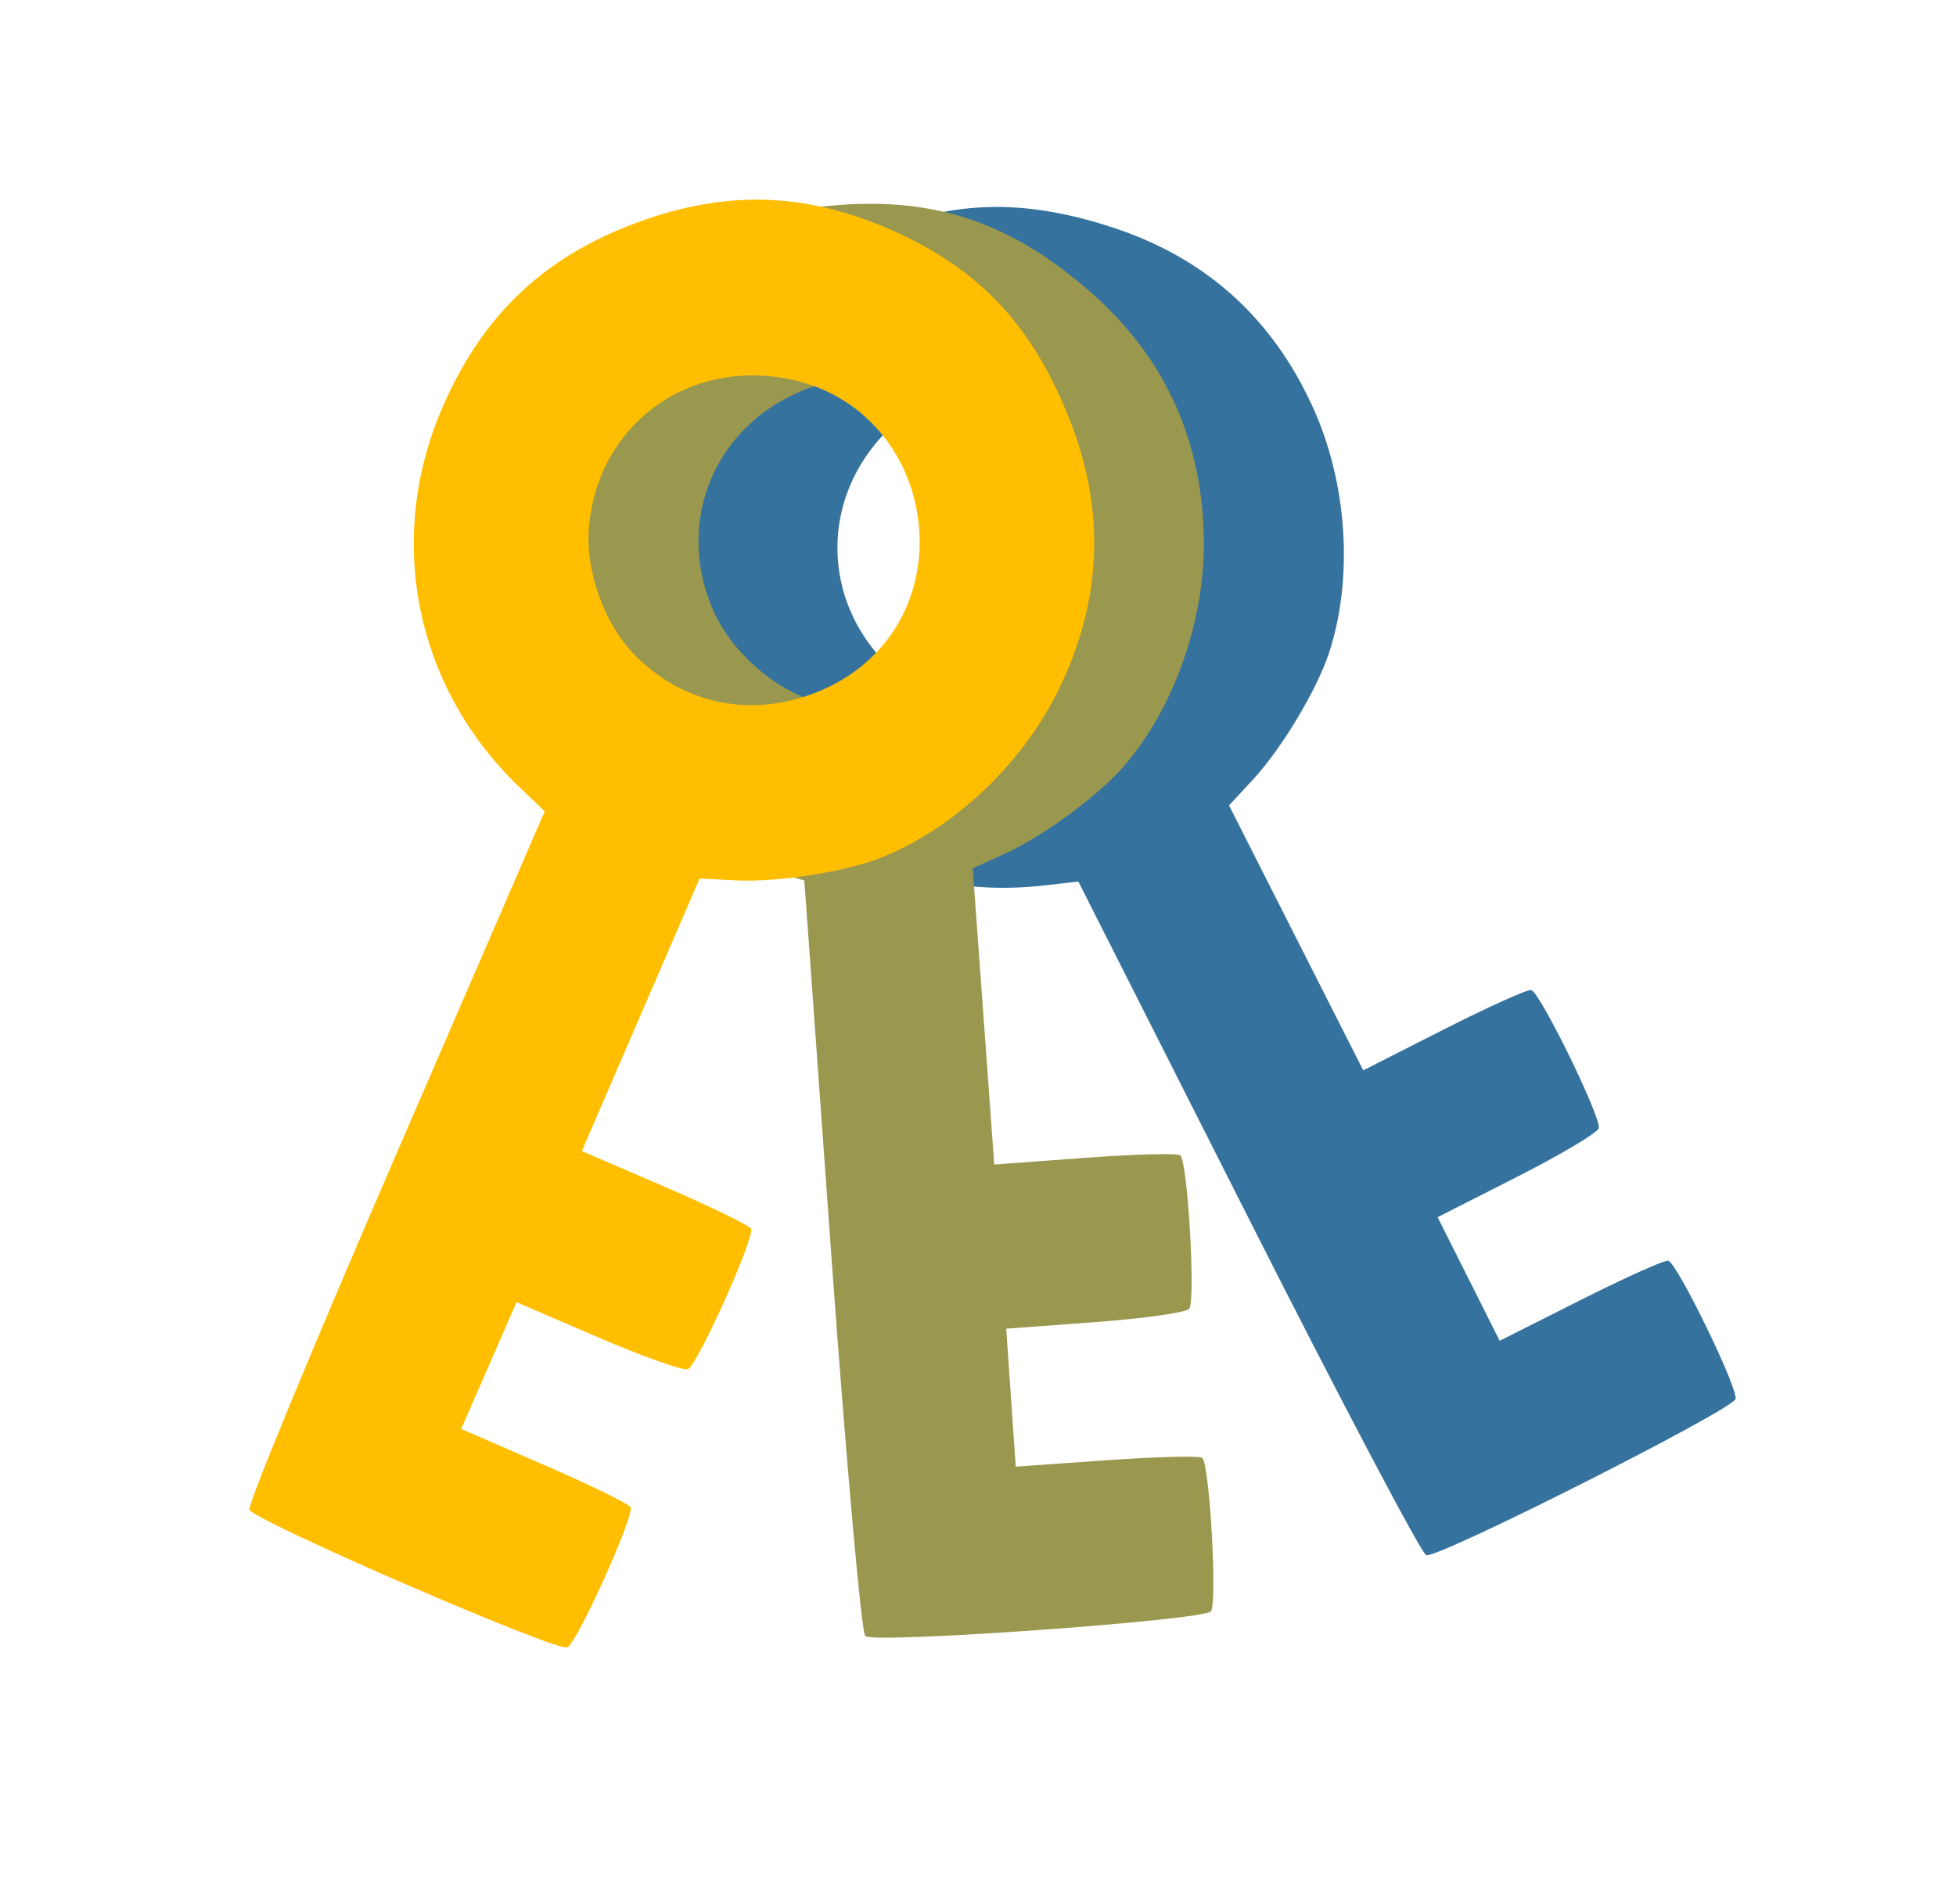 <?xml version="1.0" encoding="UTF-8"?>
<svg id="svg8" width="319.26" height="310.83" version="1.1" viewBox="0 0 319.26 310.83" xml:space="preserve" xmlns="http://www.w3.org/2000/svg"><g id="g250" transform="translate(411.56 -173.9)"><path id="path363" d="m-207.87 372.57-27.679-54.75-5.776 0.65c-23.297 2.623-44.945-9.022-55.519-29.865-7.252-14.295-8.327-27.711-3.407-42.528 5.03-15.15 13.636-25.227 27.552-32.264 14.218-7.19 26.999-7.997 42.949-2.713 15.06 4.989 25.864 14.736 32.491 29.31 5.615 12.35 6.631 27.869 2.622 40.079-1.98 6.03-7.721 15.604-12.37 20.629l-3.95 4.27 21.904 43.25 13.222-6.714c7.272-3.693 13.667-6.569 14.21-6.39 1.526 0.501 11.522 20.993 11.007 22.563-0.251 0.764-6.27 4.342-13.377 7.95l-12.921 6.561 10.13 20.179 13.287-6.693c7.308-3.681 13.717-6.552 14.242-6.379 1.518 0.498 11.481 21.01 10.966 22.578-0.607 1.85-48.633 26.102-50.485 25.494-0.781-0.256-13.876-25.104-29.1-55.217zm-37.262-82.429c10.982-1.184 19.475-8.11 22.983-18.741 8.889-26.939-24.678-47.289-44.684-27.09-10.803 10.906-10.718 27.448 0.197 38.235 5.307 5.245 14.195 8.385 21.505 7.597z" fill="#36729e"/><path id="path363-3" d="m-275.87 378.83-4.408-61.191-5.579-1.629c-22.505-6.57-37.983-25.667-39.695-48.976-1.174-15.987 3.011-28.778 13.268-40.549 10.487-12.035 22.314-18.011 37.868-19.133 15.891-1.146 27.994 3.041 40.669 14.071 11.968 10.414 18.175 23.576 18.664 39.578 0.415 13.56-4.637 28.269-13.047 37.986-4.153 4.799-13.144 11.417-19.372 14.258l-5.292 2.415 1.759 24.176 1.759 24.176 14.789-1.092c8.134-0.601 15.143-0.786 15.575-0.412 1.214 1.051 2.529 23.813 1.448 25.063-0.526 0.608-7.46 1.586-15.409 2.173l-14.452 1.067c0.519 7.508 1.039 15.017 1.558 22.525l14.84-1.048c8.162-0.576 15.183-0.751 15.601-0.389 1.208 1.045 2.484 23.813 1.405 25.061-1.274 1.472-54.938 5.314-56.412 4.038-0.622-0.538-3.114-28.514-5.539-62.169zm-2.568-90.424c10.588 3.145 21.096 0.033 28.435-8.421 18.595-21.422-4.519-53.149-30.77-42.235-14.175 5.893-20.479 21.187-14.572 35.35 2.872 6.887 9.86 13.213 16.908 15.306z" fill="#9a984f"/><path id="path363-3-6" d="m-347.03 362.66 24.376-56.299-4.194-4.023c-16.919-16.229-21.817-40.318-12.56-61.778 6.349-14.719 15.973-24.127 30.509-29.824 14.862-5.825 28.113-5.657 42.424 0.538 14.621 6.329 23.418 15.637 29.559 31.277 5.799 14.767 5.219 29.307-1.744 43.723-5.9 12.216-17.179 22.924-29.128 27.654-5.901 2.336-16.933 4.048-23.769 3.689l-5.809-0.305-19.231 44.503 13.619 5.868c7.49 3.227 13.791 6.303 14.002 6.835 0.591 1.493-8.765 22.286-10.301 22.894-0.748 0.296-7.348-2.042-14.668-5.196l-13.309-5.734c-3.01 6.898-6.02 13.796-9.03 20.695l13.644 5.931c7.504 3.262 13.811 6.352 14.014 6.866 0.588 1.485-8.805 22.265-10.339 22.872-1.81 0.717-51.173-20.683-51.89-22.496-0.303-0.764 10.419-26.724 23.826-57.689zm39.521-81.371c7.935 7.684 18.691 9.781 29.107 5.676 26.392-10.401 20.561-49.219-7.762-51.675-15.293-1.327-27.953 9.321-29.263 24.61-0.637 7.434 2.636 16.274 7.918 21.389z" fill="#ffbf00"/></g></svg>
